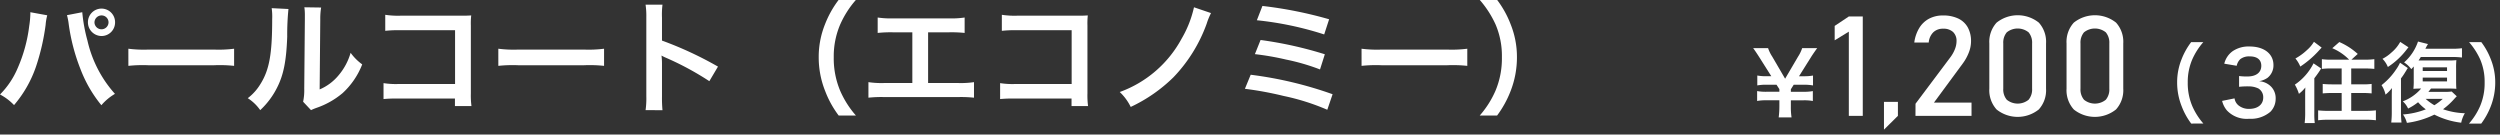 <svg xmlns="http://www.w3.org/2000/svg" width="446" height="24" viewBox="0 0 446 24"><rect x="0" y="0" width="446" height="24" fill="#333333" stroke="none"/><defs><style>.a{fill:#fff;}</style></defs><title>c3</title><path class="a" d="M8.428,2.729a9.27,9.27,0,0,0-.286,1.694A39.46,39.46,0,0,1,6.4,11.948a21.01,21.01,0,0,1-3.894,6.8A9.653,9.653,0,0,0,0,16.854a14.809,14.809,0,0,0,3.146-4.686A26.719,26.719,0,0,0,5.215,4.621a15.97,15.97,0,0,0,.2-2.135V2.179Zm6.249-.55a28.389,28.389,0,0,0,.924,5.06,21.277,21.277,0,0,0,4.907,9.506,9.469,9.469,0,0,0-2.421,2.024,23.093,23.093,0,0,1-3.74-6.469,34.431,34.431,0,0,1-2.091-8.009,10.823,10.823,0,0,0-.308-1.584Zm5.852,1.826a2.413,2.413,0,0,1-2.42,2.42,2.442,2.442,0,0,1-2.421-2.42,2.421,2.421,0,1,1,4.841,0Zm-3.675,0a1.255,1.255,0,0,0,2.509,0,1.24,1.24,0,0,0-1.254-1.254A1.268,1.268,0,0,0,16.854,4.005Z"/><path class="a" d="M22.9,8.691a21.573,21.573,0,0,0,3.565.155H38.2a21.573,21.573,0,0,0,3.565-.155V11.75a24.16,24.16,0,0,0-3.587-.11H26.489a24.151,24.151,0,0,0-3.586.11Z"/><path class="a" d="M51.46,1.606a46.044,46.044,0,0,0-.22,4.929c-.154,4.291-.638,6.778-1.782,9.043a13.988,13.988,0,0,1-3.037,4.07A7.84,7.84,0,0,0,44.2,17.515a9.013,9.013,0,0,0,2.266-2.531c1.585-2.53,2.091-5.369,2.091-11.529a11.07,11.07,0,0,0-.088-2Zm5.831-.263a11.9,11.9,0,0,0-.154,2.09l-.111,12.519a8.842,8.842,0,0,0,3.368-2.508A10.765,10.765,0,0,0,62.55,9.418a9.2,9.2,0,0,0,2.068,2.068,13.655,13.655,0,0,1-3.5,5.126,14.53,14.53,0,0,1-4.686,2.641,9.8,9.8,0,0,0-.947.395l-1.408-1.5a9.814,9.814,0,0,0,.2-2.333l.111-12.409v-.66A9.643,9.643,0,0,0,54.3,1.3Z"/><path class="a" d="M71.128,17.581a24.6,24.6,0,0,0-2.707.088V14.83a14.156,14.156,0,0,0,2.751.154H81.183V5.391H71.546a21.537,21.537,0,0,0-2.817.11V2.641a14.879,14.879,0,0,0,2.838.154H82.151c1.145,0,1.145,0,1.914-.044A13.339,13.339,0,0,0,84,4.577V16.656a14.519,14.519,0,0,0,.11,2.267H81.161V17.581Z"/><path class="a" d="M88.9,8.691a21.573,21.573,0,0,0,3.565.155H104.2a21.573,21.573,0,0,0,3.565-.155V11.75a24.16,24.16,0,0,0-3.587-.11H92.489a24.151,24.151,0,0,0-3.586.11Z"/><path class="a" d="M115.172,19.648a14.91,14.91,0,0,0,.132-2.463V3.081a14.164,14.164,0,0,0-.132-2.245h3.015a14.584,14.584,0,0,0-.089,2.31V7.239a64.7,64.7,0,0,1,9.99,4.643l-1.541,2.6a52.085,52.085,0,0,0-7.789-4.2,7.008,7.008,0,0,1-.748-.374,11.394,11.394,0,0,1,.088,1.5v5.81a23.809,23.809,0,0,0,.089,2.441Z"/><path class="a" d="M149.625,20.617a17.6,17.6,0,0,1-2.4-4.335,16.171,16.171,0,0,1-1.167-6.072,15.574,15.574,0,0,1,1.122-5.875A17.789,17.789,0,0,1,149.6,0h3.08a17.164,17.164,0,0,0-2.794,4.379,14.427,14.427,0,0,0-1.145,5.831,14.882,14.882,0,0,0,1.166,6.028,16.919,16.919,0,0,0,2.795,4.379Z"/><path class="a" d="M165.574,14.809H170.9a15.756,15.756,0,0,0,2.861-.155v2.773a22.56,22.56,0,0,0-2.817-.111h-13.2a22.552,22.552,0,0,0-2.816.111V14.654a15.737,15.737,0,0,0,2.86.155h4.973V5.765h-3.366a22.606,22.606,0,0,0-2.817.11V3.125a15.929,15.929,0,0,0,2.861.153h9.792a15.929,15.929,0,0,0,2.86-.153v2.75a22.4,22.4,0,0,0-2.817-.11h-3.7Z"/><path class="a" d="M181.128,17.581a24.6,24.6,0,0,0-2.707.088V14.83a14.156,14.156,0,0,0,2.751.154h10.011V5.391h-9.637a21.537,21.537,0,0,0-2.817.11V2.641a14.879,14.879,0,0,0,2.838.154h10.584c1.145,0,1.145,0,1.914-.044A13.339,13.339,0,0,0,194,4.577V16.656a14.519,14.519,0,0,0,.11,2.267h-2.948V17.581Z"/><path class="a" d="M216.044,2.333a12.1,12.1,0,0,0-.771,1.892,26.982,26.982,0,0,1-5.94,9.571,27.471,27.471,0,0,1-7.613,5.281,9.158,9.158,0,0,0-1.959-2.662,20.44,20.44,0,0,0,11.046-9.527,19.386,19.386,0,0,0,2.2-5.589Z"/><path class="a" d="M223.125,13.334a68.83,68.83,0,0,1,14.61,3.477l-.946,2.772A40.35,40.35,0,0,0,229,17.119a60.779,60.779,0,0,0-6.909-1.276Zm1.761-6.2A69.085,69.085,0,0,1,236.35,9.682l-.859,2.706a37.831,37.831,0,0,0-6.051-1.76,48.352,48.352,0,0,0-5.567-.969Zm.33-6.072a73.237,73.237,0,0,1,11.9,2.376l-.88,2.706a58.06,58.06,0,0,0-12.013-2.531Z"/><path class="a" d="M242.9,8.691a21.573,21.573,0,0,0,3.565.155H258.2a21.573,21.573,0,0,0,3.565-.155V11.75a24.16,24.16,0,0,0-3.587-.11H246.489a24.151,24.151,0,0,0-3.586.11Z"/><path class="a" d="M263.979,20.617a16.911,16.911,0,0,0,2.794-4.379,14.809,14.809,0,0,0,1.166-6.028,14.274,14.274,0,0,0-1.122-5.831A17.966,17.966,0,0,0,264,0h3.1a17.6,17.6,0,0,1,2.4,4.335,15.59,15.59,0,0,1,1.122,5.875,16.5,16.5,0,0,1-1.145,6.072,18.328,18.328,0,0,1-2.4,4.335Z"/><path class="a" d="M317.317,20.944a15.264,15.264,0,0,0,.124-2V17.89H315.1a8.391,8.391,0,0,0-1.628.124V16.247a8.384,8.384,0,0,0,1.628.124h2.341v-.466l-.511-.79h-1.8a8.287,8.287,0,0,0-1.628.124V13.472a8.259,8.259,0,0,0,1.628.124H316l-2.156-3.411c-.449-.7-.852-1.3-1.085-1.6h2.667a6.524,6.524,0,0,0,.744,1.519l2.294,3.938,2.3-3.922a6.534,6.534,0,0,0,.744-1.535h2.682c-.2.264-.822,1.147-1.1,1.6L320.945,13.6h.868a8.358,8.358,0,0,0,1.628-.124v1.767a8.484,8.484,0,0,0-1.628-.124H320l-.511.806v.45h2.294a8.49,8.49,0,0,0,1.628-.124v1.767a8.484,8.484,0,0,0-1.628-.124h-2.294v1.054a12.168,12.168,0,0,0,.124,2Z"/><path class="a" d="M332.318,20.665h-2.487V5.646l-2.524,1.548V4.621l2.524-1.682h2.487Z"/><path class="a" d="M336.1,18.178h2.487v2.487L336.1,23.128Z"/><path class="a" d="M341.729,18.507l6.181-8.241a6.146,6.146,0,0,0,.836-1.469,3.933,3.933,0,0,0,.3-1.42V7.353a2.153,2.153,0,0,0-.622-1.647,2.48,2.48,0,0,0-1.767-.585,2.436,2.436,0,0,0-1.756.641,2.9,2.9,0,0,0-.816,1.81v.012H341.51V7.572a6.617,6.617,0,0,1,.9-2.6,4.559,4.559,0,0,1,1.749-1.646,5.22,5.22,0,0,1,2.475-.567,6.173,6.173,0,0,1,2.706.543,3.8,3.8,0,0,1,1.707,1.579,4.993,4.993,0,0,1,.585,2.5v.012a5.489,5.489,0,0,1-.39,1.963,8.376,8.376,0,0,1-1.085,1.974L345.021,18.3h6.7v2.365h-10Z"/><path class="a" d="M356.182,19.52a5.109,5.109,0,0,1-1.286-3.707V7.755a5.09,5.09,0,0,1,1.292-3.713,6.047,6.047,0,0,1,7.54-.006,5.1,5.1,0,0,1,1.286,3.719v8.058a5.089,5.089,0,0,1-1.292,3.712,6.024,6.024,0,0,1-7.54,0Zm5.717-1.726a2.838,2.838,0,0,0,.628-1.981V7.755a2.86,2.86,0,0,0-.622-1.982,3.109,3.109,0,0,0-3.9,0,2.865,2.865,0,0,0-.622,1.982v8.058a2.842,2.842,0,0,0,.628,1.981,3.092,3.092,0,0,0,3.889,0Z"/><path class="a" d="M369.958,19.52a5.109,5.109,0,0,1-1.287-3.707V7.755a5.091,5.091,0,0,1,1.293-3.713,6.047,6.047,0,0,1,7.54-.006,5.1,5.1,0,0,1,1.286,3.719v8.058a5.089,5.089,0,0,1-1.292,3.712,6.024,6.024,0,0,1-7.54,0Zm5.717-1.726a2.838,2.838,0,0,0,.628-1.981V7.755a2.86,2.86,0,0,0-.622-1.982,3.109,3.109,0,0,0-3.9,0,2.865,2.865,0,0,0-.622,1.982v8.058a2.842,2.842,0,0,0,.628,1.981,3.092,3.092,0,0,0,3.889,0Z"/><path class="a" d="M390.913,22.045a12.462,12.462,0,0,1-1.69-3.054,11.434,11.434,0,0,1-.821-4.279,10.989,10.989,0,0,1,.79-4.14A12.507,12.507,0,0,1,390.9,7.519h2.17A12.067,12.067,0,0,0,391.1,10.6a10.178,10.178,0,0,0-.806,4.108,10.493,10.493,0,0,0,.822,4.248,11.932,11.932,0,0,0,1.968,3.085Z"/><path class="a" d="M398.643,17.549a1.973,1.973,0,0,0,.729,1.271,2.92,2.92,0,0,0,1.876.605c1.535,0,2.511-.791,2.511-2.016a1.807,1.807,0,0,0-.868-1.628,4.014,4.014,0,0,0-1.783-.372,13.219,13.219,0,0,0-1.658.078V13.564a10.453,10.453,0,0,0,1.5.079c1.55,0,2.465-.714,2.465-1.908,0-1.069-.729-1.673-2.046-1.673a2.579,2.579,0,0,0-1.69.48,2.275,2.275,0,0,0-.651,1.193l-2.217-.372a3.857,3.857,0,0,1,1.473-2.217,5.037,5.037,0,0,1,3.038-.852c2.59,0,4.263,1.3,4.263,3.317a2.826,2.826,0,0,1-1.069,2.28,3.85,3.85,0,0,1-1.5.6,3.262,3.262,0,0,1,2.217,1.038,2.979,2.979,0,0,1,.744,2.14,3.285,3.285,0,0,1-.93,2.264,5.358,5.358,0,0,1-3.814,1.255,4.842,4.842,0,0,1-3.938-1.472A4.146,4.146,0,0,1,396.426,18Z"/><path class="a" d="M411.241,17.007c0-.5,0-.7.031-1.4a6.128,6.128,0,0,1-1.147,1.132A7.491,7.491,0,0,0,409.4,15.1a9.961,9.961,0,0,0,3.333-3.8l1.38.929a1.644,1.644,0,0,0-.2.28c-.325.5-.589.868-1.039,1.457v6.294a12.865,12.865,0,0,0,.078,1.69h-1.8a14.69,14.69,0,0,0,.093-1.8Zm2.946-8.512c-.155.155-.155.155-.62.667a17.335,17.335,0,0,1-3.194,2.713,5.663,5.663,0,0,0-.868-1.442,10.236,10.236,0,0,0,2.078-1.519,6.135,6.135,0,0,0,1.224-1.458Zm3.565,8.093h-1.643c-.666,0-1.24.031-1.736.077V14.976c.481.046,1.007.077,1.736.077h1.643V12.216h-1.829a12.8,12.8,0,0,0-1.7.078V10.558a12.723,12.723,0,0,0,1.721.092h3.147A9.276,9.276,0,0,0,416.078,8.6l1.256-1.1a11.755,11.755,0,0,1,3.287,2.124l-1.132,1.023h2.341a13.249,13.249,0,0,0,1.752-.092v1.736c-.512-.047-1.085-.078-1.752-.078h-2.372v2.837h1.953a13.355,13.355,0,0,0,1.69-.077v1.689c-.5-.046-1.038-.077-1.69-.077h-1.953v3.193h2.573a17.425,17.425,0,0,0,1.83-.093v1.768a15.983,15.983,0,0,0-1.83-.094H415.4a16.06,16.06,0,0,0-1.845.094V19.688a16.979,16.979,0,0,0,1.829.093h2.372Z"/><path class="a" d="M428.335,19.89a17.81,17.81,0,0,0,.093,1.968H426.6a16.649,16.649,0,0,0,.093-1.937V17.348c0-.559,0-.776.031-1.644a6.347,6.347,0,0,1-1.147,1.178,5.035,5.035,0,0,0-.713-1.69,11.876,11.876,0,0,0,2.6-2.8,6.937,6.937,0,0,0,.7-1.21l1.395.962a1.565,1.565,0,0,0-.232.356c-.016.031-.063.093-.109.186a2.508,2.508,0,0,0-.171.263,11.373,11.373,0,0,1-.713,1.039Zm1.333-11.456c-.092.124-.124.154-.248.309a13.358,13.358,0,0,1-3.426,3.209,4.335,4.335,0,0,0-.961-1.457,7.215,7.215,0,0,0,1.628-1.147A6.6,6.6,0,0,0,428.2,7.472Zm8.62,8.743c-.233.232-.294.3-.512.543a13.126,13.126,0,0,1-1.938,1.767,13.039,13.039,0,0,0,3.892.713,5.416,5.416,0,0,0-.651,1.69,14.23,14.23,0,0,1-4.79-1.442,15.679,15.679,0,0,1-4.9,1.473,4.5,4.5,0,0,0-.7-1.5,13.978,13.978,0,0,0,4.077-.915,8.425,8.425,0,0,1-1.38-1.271,9.812,9.812,0,0,1-1.783,1.131,3.8,3.8,0,0,0-.945-1.286,8.061,8.061,0,0,0,3.271-2.279,13.55,13.55,0,0,0-1.38.047,12.017,12.017,0,0,0,.062-1.52V11.859c-.155.171-.217.248-.434.481a4.909,4.909,0,0,0-1.287-1.209,8.61,8.61,0,0,0,2.481-3.721l1.783.449a8.531,8.531,0,0,0-.466.837h4.636a13.377,13.377,0,0,0,1.891-.092v1.659a13.3,13.3,0,0,0-1.844-.093h-5.5c-.155.248-.217.341-.4.62h5.225a11.707,11.707,0,0,0,1.518-.062,15.277,15.277,0,0,0-.045,1.535v2.03c0,.822.015,1.163.045,1.551-.387-.031-.682-.047-1.333-.047h-3.193c-.2.264-.264.356-.465.589h2.961a7.3,7.3,0,0,0,1.194-.062Zm-6.077-4.512h4.34v-.65h-4.34Zm0,1.861h4.34v-.682h-4.34Zm.527,3.116a9.185,9.185,0,0,0,1.551,1.131,10.238,10.238,0,0,0,1.5-1.131Z"/><path class="a" d="M440.468,22.045a11.94,11.94,0,0,0,1.969-3.085,10.44,10.44,0,0,0,.821-4.248,10.07,10.07,0,0,0-.79-4.108,12.662,12.662,0,0,0-1.984-3.085h2.185a12.371,12.371,0,0,1,1.691,3.053,10.986,10.986,0,0,1,.79,4.14,11.658,11.658,0,0,1-.806,4.279,12.982,12.982,0,0,1-1.69,3.054Z"/></svg>
